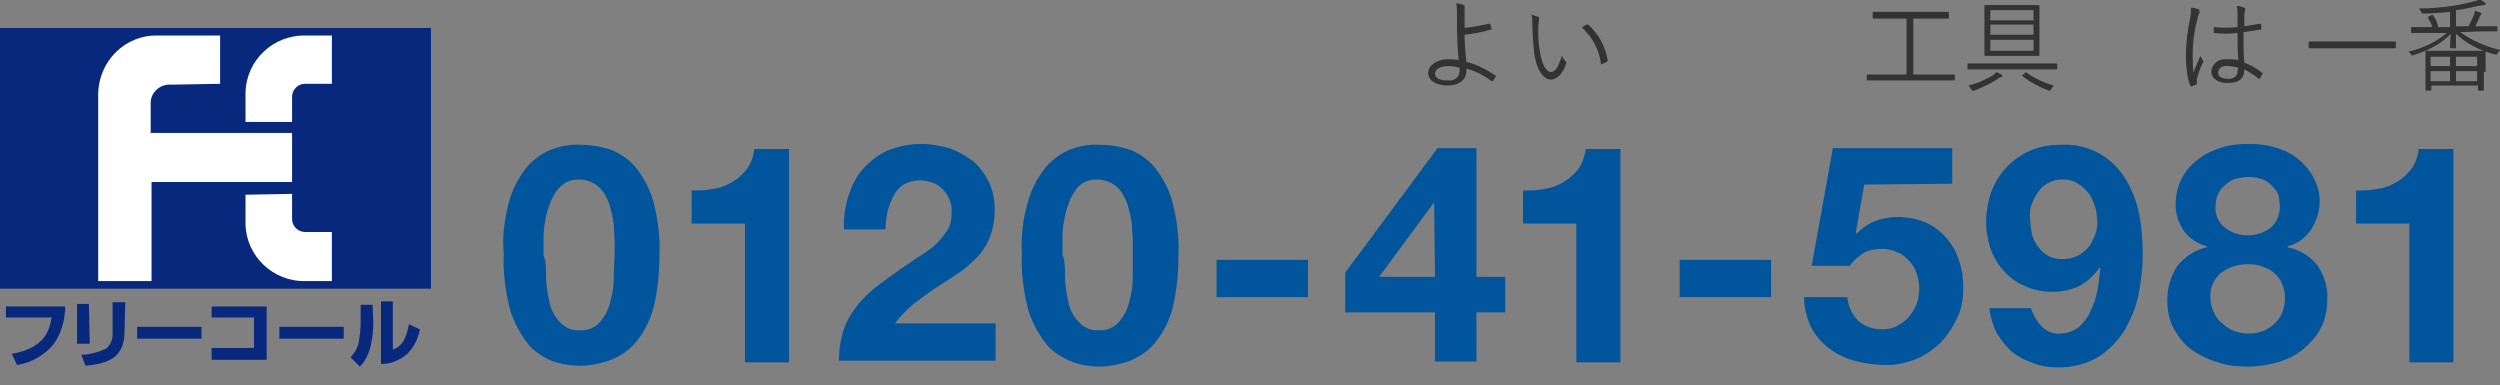 <?xml version="1.0" encoding="utf-8"?>
<!-- Generator: Adobe Illustrator 26.0.1, SVG Export Plug-In . SVG Version: 6.00 Build 0)  -->
<svg version="1.1" id="レイヤー_1" xmlns="http://www.w3.org/2000/svg" xmlns:xlink="http://www.w3.org/1999/xlink" x="0px"
	 y="0px" viewBox="0 0 295.3 45.5" style="enable-background:new 0 0 295.3 45.5;" xml:space="preserve">
<rect x="0" y="0" width="295.3" height="45.5" fill="#808080" stroke="none"/>
<style type="text/css">
	.st0{fill:#333333;}
	.st1{fill:#00559D;}
	.st2{display:none;fill:#00A73C;}
	.st3{display:none;fill:#231815;}
	.st4{display:none;fill:#FFFFFF;}
	.st5{fill:#08287E;}
	.st6{fill:#FFFFFF;}
</style>
<path class="st0" d="M175.9,2.8c0,0,0.1,0,0.1,0c0.1,0.2,0.1,0.4,0.2,0.6c0,0,0,0.1-0.1,0.1c0,0,0,0,0,0c-1,0.3-2.1,0.5-3.1,0.6
	c0,1.1,0.1,2.2,0.2,3.2c1.2,0.3,2.4,0.9,3.4,1.6c0.1,0,0.1,0.1,0.1,0.1c0,0,0,0,0,0c-0.1,0.2-0.2,0.4-0.4,0.6c0,0-0.1,0-0.1,0
	c0,0,0,0,0,0c-0.9-0.7-1.9-1.2-3-1.5c0,0.1,0,0.2,0,0.3c0,1-0.8,1.7-2.2,1.7s-2.3-0.6-2.3-1.5s1.1-1.6,2.3-1.6c0.4,0,0.9,0,1.3,0.1
	c-0.1-1.1-0.2-2.5-0.2-3.9c0-0.5,0-1.3,0-1.8c0-0.3,0-0.7-0.1-1c0.3,0,0.6,0.1,0.9,0.2c0.1,0,0.1,0.1,0.1,0.2c0,0,0,0.1,0,0.1
	C173,1.1,173,1.3,173,1.5c0,0.4,0,1,0,1.8C174,3.2,174.9,3,175.9,2.8z M171.1,7.8c-1,0-1.6,0.4-1.6,0.9s0.5,0.8,1.5,0.8
	c0.7,0.1,1.3-0.3,1.4-1c0-0.1,0-0.2,0-0.2c0-0.1,0-0.2,0-0.3C172,7.9,171.5,7.8,171.1,7.8L171.1,7.8z"/>
<path class="st0" d="M181.7,2c0.1,0,0.1,0.1,0.1,0.1c0,0.1,0,0.1,0,0.2c-0.1,0.4-0.1,0.7-0.1,1.1c0,0.9,0,1.8,0.2,2.7
	c0.2,1.4,0.7,2.4,1.3,2.4s0.9-0.8,1.3-1.9c0.1,0.2,0.2,0.4,0.4,0.6c0.1,0.1,0.1,0.2,0.1,0.3c-0.3,1-1,1.9-1.8,1.9
	c-1,0-1.8-1.4-2-3.3c-0.1-1.1-0.2-2.2-0.2-3.3c0-0.4,0-0.8-0.1-1.1C181.1,1.8,181.4,1.9,181.7,2z M187.4,2.9c0.1,0,0.1,0,0.2,0
	c1.2,1.1,2,2.5,2.3,4.2c0,0.1,0,0.1-0.1,0.2c-0.2,0.1-0.4,0.2-0.6,0.3c-0.1,0-0.1,0-0.1,0c0,0,0,0,0-0.1c-0.2-1.6-1-3.1-2.2-4.2
	C187,3.1,187.2,3,187.4,2.9L187.4,2.9z"/>
<path class="st0" d="M230.9,9.4c0,0.1,0,0.1-0.1,0.1s-0.4,0-1.6,0h-7c-1.1,0-1.5,0-1.6,0s-0.1,0-0.1-0.1V8.9c0-0.1,0-0.1,0.1-0.1
	s0.4,0,1.6,0h3V2.2H223c-1.2,0-1.6,0-1.7,0s-0.1,0-0.1-0.1V1.5c0-0.1,0-0.1,0.1-0.1s0.5,0,1.7,0h5.4c1.2,0,1.6,0,1.7,0
	s0.1,0,0.1,0.1v0.6c0,0.1,0,0.1-0.1,0.1s-0.5,0-1.7,0H226v6.6h3.2c1.1,0,1.5,0,1.6,0s0.1,0,0.1,0.1L230.9,9.4L230.9,9.4z"/>
<path class="st0" d="M243,8.1c0,0.1,0,0.1-0.1,0.1s-0.4,0-1.6,0h-7.2c-1.1,0-1.5,0-1.6,0s-0.1,0-0.1-0.1V7.6c0-0.1,0-0.1,0.1-0.1
	s0.4,0,1.6,0h7.2c1.1,0,1.5,0,1.6,0s0.1,0,0.1,0.1V8.1z M236.4,9.1c-0.1,0-0.3,0.1-0.4,0.2c-0.9,0.6-1.8,1-2.8,1.4h-0.2
	c-0.1,0-0.1,0-0.2-0.2c-0.1-0.2-0.2-0.3-0.3-0.4c1-0.2,2-0.7,2.9-1.2c0.1-0.1,0.3-0.2,0.4-0.4c0.2,0.1,0.4,0.2,0.6,0.3
	c0.1,0,0.1,0.1,0.1,0.2C236.6,9.1,236.5,9.1,236.4,9.1C236.4,9.2,236.4,9.2,236.4,9.1L236.4,9.1z M240.9,5.1c0,1,0,1.3,0,1.4
	s0,0.1-0.1,0.1s-0.5,0-1.6,0h-3.1c-1.2,0-1.6,0-1.6,0s-0.1,0-0.1-0.1s0-0.4,0-1.4V2.1c0-1,0-1.3,0-1.4s0-0.1,0.1-0.1s0.5,0,1.6,0
	h3.1c1.2,0,1.6,0,1.6,0s0.1,0,0.1,0.1s0,0.4,0,1.4V5.1z M240.2,1.2h-5.1v1.2h5.1V1.2L240.2,1.2z M240.2,2.9h-5.1v1.2h5.1V2.9
	L240.2,2.9z M240.2,4.7h-5.1V6h5.1V4.7L240.2,4.7z M239.2,8.6c0.1-0.1,0.1-0.1,0.2,0c1,0.7,2.1,1.2,3.2,1.5
	c-0.1,0.1-0.2,0.3-0.3,0.4c-0.1,0.2-0.1,0.2-0.2,0.2H242c-1.1-0.4-2.2-1-3.1-1.7c-0.1-0.1-0.1-0.1,0.1-0.2L239.2,8.6z"/>
<path class="st0" d="M259.7,1.1c0.1,0,0.1,0.2,0.1,0.3c0,0,0,0,0,0.1c-0.1,0.2-0.2,0.4-0.2,0.6C259.2,3.5,259,5,259,6.5
	c0,0.7,0,1.4,0.1,2.1c0.2-0.7,0.5-1.2,0.8-2c0.1,0.2,0.2,0.3,0.3,0.5c0.1,0.1,0.1,0.2,0,0.3c-0.3,0.6-0.5,1.2-0.7,1.9
	c0,0.2,0,0.4,0,0.5c0,0.1,0,0.1-0.1,0.2c0,0,0,0,0,0c-0.2,0.1-0.4,0.1-0.5,0.2c-0.1,0-0.1,0-0.2-0.1c-0.4-1.1-0.5-2.3-0.5-3.5
	c0-1.5,0.2-3,0.5-4.5c0.1-0.4,0.1-0.8,0.1-1.2C259.1,0.9,259.4,1,259.7,1.1z M264.3,3.9c-0.9,0.1-1.8,0.1-2.7,0
	c-0.1,0-0.1,0-0.1-0.1c0,0,0,0,0,0c0-0.2,0-0.4,0-0.6c0.9,0.1,1.9,0.1,2.8,0c0-0.4,0-0.9,0-1.4c0-0.4,0-0.7-0.1-1.1
	c0.3,0,0.6,0.1,0.9,0.2c0.1,0,0.1,0.1,0.1,0.1c0,0.1,0,0.1,0,0.2c-0.1,0.2-0.1,0.4-0.1,0.6c0,0.4,0,0.8,0,1.3
	c0.6-0.1,1.3-0.2,1.9-0.3c0.1,0,0.1,0,0.1,0.1c0,0.2,0,0.3,0,0.5c0,0.1,0,0.1-0.1,0.1c-0.7,0.1-1.3,0.2-2,0.3c0,1.4,0,2.5,0.1,3.6
	c0.8,0.3,1.5,0.7,2.1,1.2c0.1,0,0.1,0.1,0,0.2c-0.1,0.2-0.2,0.4-0.3,0.5c0,0-0.1,0.1-0.1,0c0,0,0,0,0,0c-0.5-0.4-1.1-0.8-1.7-1.1
	c0,1.1-0.6,1.6-2,1.6c-1.1,0-1.9-0.5-1.9-1.4c0.1-0.9,0.9-1.5,1.8-1.4c0,0,0.1,0,0.1,0c0.4,0,0.8,0,1.3,0.1
	C264.3,6.3,264.3,5.2,264.3,3.9z M264.4,8c-0.4-0.1-0.9-0.2-1.3-0.2c-0.5-0.1-1,0.2-1.1,0.7c0,0,0,0.1,0,0.1c0,0.4,0.4,0.7,1.1,0.7
	c0.5,0.1,1.1-0.2,1.2-0.7c0-0.1,0-0.2,0-0.3L264.4,8L264.4,8z"/>
<path class="st0" d="M283,5.6c0,0.1,0,0.1-0.1,0.1s-0.4,0-1.6,0h-6.9c-1.1,0-1.5,0-1.6,0s-0.1,0-0.1-0.1V5c0-0.1,0-0.1,0.1-0.1
	s0.4,0,1.6,0h6.9c1.1,0,1.5,0,1.6,0s0.1,0,0.1,0.1V5.6z"/>
<path class="st0" d="M290.6,3.8c1.4,1,3,1.7,4.7,2.1c-0.1,0.1-0.2,0.3-0.3,0.4c-0.1,0.2-0.1,0.2-0.4,0.1C293,6,291.4,5.2,290.1,4
	c0,0.8,0,1.4,0,1.6s0,0.1-0.1,0.1h-0.5c-0.1,0-0.1,0-0.1-0.1s0-0.8,0.1-1.6c-1.2,1.2-2.7,2-4.4,2.5c-0.2,0.1-0.2,0.1-0.3-0.1
	c-0.1-0.1-0.2-0.2-0.3-0.3c1.7-0.4,3.2-1.1,4.5-2.2h-2.5c-1.1,0-1.5,0-1.6,0s-0.1,0-0.1-0.1V3.3c0-0.1,0-0.1,0.1-0.1s0.4,0,1.6,0
	h0.8c-0.1-0.4-0.3-0.7-0.5-1.1c0-0.1,0-0.1,0.1-0.2l0.3-0.1c0.1,0,0.1-0.1,0.2,0c0.3,0.4,0.5,0.9,0.6,1.4h1.4V1.4
	c-1.1,0.1-2,0.2-3.1,0.2c-0.2,0-0.2,0-0.3-0.2c-0.1-0.2-0.2-0.3-0.3-0.4c1.3,0,2.6-0.1,3.9-0.3c0.8-0.1,1.7-0.3,2.5-0.5
	c0.3-0.1,0.5-0.1,0.8-0.3c0.2,0.1,0.4,0.3,0.6,0.4c0,0,0.1,0.1,0.1,0.2c0,0.1-0.1,0.1-0.2,0.1c-0.2,0-0.5,0.1-0.7,0.1
	c-0.9,0.2-1.7,0.4-2.6,0.5v1.9h1.5c0.2-0.4,0.4-0.9,0.6-1.3c0.1-0.2,0.1-0.3,0.1-0.5c0.2,0,0.4,0.1,0.7,0.2c0.1,0,0.1,0.1,0.1,0.1
	c0,0.1,0,0.1-0.1,0.2c-0.1,0.1-0.1,0.1-0.1,0.2c-0.2,0.4-0.3,0.7-0.5,1.1h0.9c1.1,0,1.5,0,1.6,0s0.1,0,0.1,0.1v0.4
	c0,0.1,0,0.1-0.1,0.1s-0.4,0-1.6,0L290.6,3.8L290.6,3.8z M293.4,8.5c0,1.8,0,2,0,2.1s0,0.1-0.1,0.1h-0.5c-0.1,0-0.1,0-0.1-0.1v-0.5
	h-5.5v0.5c0,0.1,0,0.1-0.1,0.1h-0.5c-0.1,0-0.1,0-0.1-0.1s0-0.4,0-2.1v-1c0-1,0-1.3,0-1.4s0-0.1,0.1-0.1s0.5,0,1.7,0h3.5
	c1.2,0,1.6,0,1.7,0s0.1,0,0.1,0.1s0,0.4,0,1.2V8.5z M289.4,6.7h-2.3v1.1h2.3V6.7z M289.4,8.4h-2.3v1.2h2.3V8.4z M292.6,6.7h-2.5v1.1
	h2.5V6.7z M292.6,8.4h-2.5v1.2h2.5V8.4z"/>
<path class="st1" d="M60.1,23.9c0.4-1.5,1.1-2.8,2-4c0.8-1,1.8-1.7,2.9-2.2c1.1-0.4,2.3-0.7,3.6-0.6c1.2,0,2.4,0.2,3.6,0.6
	c1.2,0.5,2.2,1.2,3,2.2c0.9,1.2,1.6,2.5,2,4c0.5,2,0.8,4.1,0.7,6.1c0,2.1-0.2,4.3-0.7,6.3c-0.4,1.5-1.1,2.9-2,4
	c-0.8,1-1.8,1.7-3,2.2c-1.1,0.4-2.4,0.7-3.6,0.7c-1.2,0-2.4-0.2-3.5-0.6c-1.1-0.5-2.2-1.2-2.9-2.2c-0.9-1.2-1.6-2.6-2-4
	c-0.5-2.1-0.8-4.2-0.7-6.4C59.3,27.9,59.6,25.9,60.1,23.9z M64.5,32.7c0,1,0.2,2,0.4,3c0.2,0.9,0.6,1.7,1.2,2.3
	c0.6,0.7,1.5,1.1,2.4,1c0.9,0.1,1.8-0.3,2.4-1c0.6-0.7,1-1.5,1.2-2.4c0.3-1,0.4-2,0.4-3c0-1,0.1-1.9,0.1-2.6c0-0.4,0-1,0-1.6
	c0-0.6-0.1-1.3-0.1-1.9c-0.1-0.6-0.2-1.3-0.4-1.9c-0.1-0.6-0.4-1.2-0.7-1.7c-0.3-0.5-0.7-0.9-1.2-1.2c-0.5-0.3-1.1-0.5-1.8-0.5
	c-0.6,0-1.2,0.1-1.8,0.5c-0.5,0.4-0.9,0.8-1.2,1.4c-0.3,0.5-0.5,1.1-0.7,1.7c-0.2,0.6-0.3,1.3-0.4,1.9c-0.1,0.7-0.1,1.3-0.1,1.9
	c0,0.6,0,1.1,0,1.6C64.5,30.8,64.5,31.6,64.5,32.7L64.5,32.7z"/>
<path class="st1" d="M88,42.8V26.4h-6.3v-3.9c0.9,0,1.7,0,2.6-0.2c0.8-0.1,1.5-0.4,2.2-0.8c0.7-0.4,1.2-0.9,1.7-1.5
	c0.5-0.7,0.8-1.5,0.9-2.4h4.1v25.2L88,42.8L88,42.8z"/>
<path class="st1" d="M100.2,23.2c0.4-1.2,0.9-2.3,1.7-3.2c0.8-0.9,1.8-1.7,2.9-2.2c1.3-0.5,2.6-0.8,4-0.8c1.1,0,2.2,0.2,3.3,0.5
	c1,0.3,1.9,0.9,2.8,1.5c0.8,0.7,1.4,1.5,1.9,2.5c0.5,1,0.7,2.2,0.7,3.3c0,1.1-0.2,2.2-0.6,3.3c-0.4,0.9-0.9,1.7-1.6,2.4
	c-0.7,0.7-1.5,1.4-2.3,1.9c-0.9,0.6-1.7,1.1-2.6,1.7s-1.7,1.2-2.5,1.8c-0.8,0.7-1.5,1.4-2.2,2.3h11.9v4.4H99.1
	c0-1.3,0.2-2.6,0.6-3.8c0.4-1.1,1-2,1.7-2.9c0.8-0.9,1.6-1.7,2.6-2.4c1-0.7,2-1.5,3.1-2.2c0.6-0.4,1.1-0.8,1.8-1.2
	c0.6-0.4,1.2-0.8,1.7-1.3c0.5-0.5,0.9-1,1.3-1.6c0.4-0.6,0.5-1.3,0.5-2c0.1-1.1-0.3-2.1-1.1-2.9c-0.7-0.7-1.7-1-2.7-1
	c-0.7,0-1.3,0.2-1.9,0.5c-0.5,0.4-0.9,0.8-1.2,1.4c-0.3,0.6-0.5,1.2-0.7,1.9c-0.1,0.7-0.2,1.3-0.2,2h-4.9
	C99.6,25.9,99.8,24.5,100.2,23.2z"/>
<path class="st1" d="M121.4,23.9c0.4-1.5,1.1-2.8,2-4c0.8-1,1.8-1.7,2.9-2.2c1.1-0.4,2.3-0.7,3.6-0.6c1.2,0,2.4,0.2,3.6,0.6
	c1.2,0.5,2.2,1.2,3,2.2c0.9,1.2,1.6,2.5,2,4c0.5,2,0.8,4.1,0.7,6.2c0,2.1-0.2,4.3-0.7,6.3c-0.4,1.5-1.1,2.9-2,4
	c-0.8,1-1.8,1.7-3,2.2c-1.1,0.4-2.4,0.7-3.6,0.7c-1.2,0-2.4-0.2-3.6-0.7c-1.1-0.5-2.2-1.2-2.9-2.2c-0.9-1.2-1.6-2.6-2-4
	c-0.5-2.1-0.8-4.2-0.7-6.3C120.6,28,120.8,25.9,121.4,23.9z M125.8,32.7c0,1,0.2,2,0.4,3c0.2,0.9,0.6,1.7,1.2,2.3
	c0.6,0.7,1.5,1.1,2.4,1c0.9,0.1,1.8-0.3,2.4-1c0.6-0.7,1-1.5,1.2-2.4c0.3-1,0.4-2,0.4-3c0-1,0-1.8,0-2.6c0-0.4,0-1,0-1.6
	c0-0.6-0.1-1.3-0.1-1.9c-0.1-0.6-0.2-1.3-0.4-1.9c-0.1-0.6-0.4-1.2-0.7-1.7c-0.3-0.5-0.7-0.9-1.2-1.2c-0.5-0.3-1.1-0.5-1.8-0.5
	c-0.6,0-1.2,0.1-1.8,0.5c-0.5,0.3-0.8,0.8-1.1,1.3c-0.3,0.5-0.5,1.1-0.7,1.7c-0.2,0.6-0.3,1.3-0.4,1.9c-0.1,0.7-0.1,1.3-0.1,1.9
	c0,0.6,0,1.1,0,1.6C125.8,30.8,125.8,31.6,125.8,32.7L125.8,32.7z"/>
<path class="st1" d="M154.5,30.7v4.4h-10.8v-4.4H154.5L154.5,30.7z"/>
<path class="st1" d="M158.9,36.9v-4.7l10.9-14.7h4.6v15.2h3.4v4.2h-3.4v5.8h-4.9v-5.8H158.9z M169.4,23.9l-6.5,8.8h6.6L169.4,23.9
	L169.4,23.9L169.4,23.9z"/>
<path class="st1" d="M186.2,42.8V26.4h-6.3v-3.9c0.9,0,1.7,0,2.6-0.2c0.8-0.1,1.5-0.4,2.2-0.8c0.7-0.4,1.2-0.9,1.7-1.5
	c0.5-0.7,0.8-1.5,0.9-2.4h4.1v25.2L186.2,42.8L186.2,42.8z"/>
<path class="st1" d="M209.2,30.7v4.4h-10.8v-4.4H209.2L209.2,30.7z"/>
<path class="st1" d="M220.2,21.8l-1,5.7l0.1,0.1c0.6-0.6,1.4-1.2,2.2-1.5c2-0.7,4.1-0.6,6,0.2c0.9,0.4,1.8,1.1,2.4,1.8
	c0.7,0.8,1.2,1.7,1.5,2.7c0.4,1.1,0.5,2.2,0.5,3.3c0,1.2-0.2,2.5-0.8,3.6c-0.5,1.1-1.2,2.1-2,2.9c-0.9,0.8-1.9,1.5-3,1.9
	c-1.1,0.4-2.4,0.7-3.6,0.6c-1.2,0-2.4-0.2-3.5-0.5c-1.1-0.3-2.1-0.8-3-1.5c-0.9-0.7-1.6-1.5-2.1-2.5c-0.5-1.1-0.8-2.3-0.8-3.5h5.1
	c0.1,1,0.5,2,1.3,2.8c0.8,0.7,1.8,1,2.8,1c0.6,0,1.3-0.1,1.8-0.4c0.5-0.3,1-0.6,1.4-1.1c0.4-0.5,0.7-1,0.9-1.5
	c0.2-0.6,0.3-1.2,0.3-1.8c0-0.6-0.1-1.2-0.3-1.8c-0.2-0.6-0.5-1.1-0.9-1.5c-0.4-0.4-0.8-0.8-1.4-1c-0.6-0.3-1.2-0.4-1.8-0.4
	c-0.8,0-1.5,0.1-2.2,0.5c-0.6,0.4-1.2,0.9-1.6,1.5H214l2.5-13.9h14.1v4.2L220.2,21.8L220.2,21.8z"/>
<path class="st1" d="M241.1,38.5c0.6,0.6,1.4,1,2.2,0.9c0.8,0,1.7-0.3,2.3-0.8c0.6-0.6,1.1-1.2,1.4-2c0.4-0.8,0.6-1.6,0.8-2.5
	c0.1-0.8,0.2-1.6,0.3-2.4l-0.1-0.1c-0.6,0.9-1.5,1.7-2.4,2.2c-2,0.9-4.4,0.9-6.4,0c-1-0.4-1.9-1.1-2.6-1.9c-0.7-0.8-1.2-1.7-1.5-2.6
	c-0.3-1-0.5-2-0.5-3c0-1.2,0.2-2.5,0.6-3.6c0.8-2.2,2.5-4,4.6-4.9c1.1-0.5,2.4-0.7,3.6-0.7c1.7-0.1,3.3,0.3,4.7,1.1
	c1.2,0.7,2.3,1.8,3,3c0.8,1.3,1.3,2.7,1.6,4.2c0.3,1.6,0.4,3.1,0.4,4.7c0,1.6-0.2,3.1-0.5,4.7c-0.3,1.5-0.9,2.9-1.7,4.3
	c-0.8,1.2-1.8,2.3-3.1,3.1c-1.4,0.8-3,1.2-4.6,1.2c-1,0-2-0.1-3-0.5c-0.9-0.3-1.7-0.7-2.5-1.3c-0.7-0.6-1.3-1.4-1.8-2.2
	c-0.5-0.9-0.8-2-0.9-3h4.9C240.1,37.1,240.5,37.8,241.1,38.5z M245.4,30.2c0.5-0.2,0.9-0.6,1.3-1c0.3-0.4,0.6-1,0.8-1.5
	c0.2-0.6,0.3-1.2,0.2-1.8c0-0.6-0.1-1.2-0.3-1.7c-0.2-0.5-0.4-1.1-0.8-1.5c-0.3-0.4-0.8-0.8-1.3-1.1c-0.5-0.3-1.1-0.4-1.7-0.4
	c-0.6,0-1.1,0.1-1.6,0.4c-0.5,0.2-0.9,0.6-1.2,1c-0.3,0.4-0.6,0.9-0.8,1.5c-0.2,0.5-0.3,1.1-0.2,1.7c0,0.6,0.1,1.2,0.2,1.8
	c0.1,0.5,0.4,1.1,0.7,1.5c0.3,0.4,0.7,0.8,1.2,1.1c0.5,0.3,1.1,0.4,1.7,0.4C244.2,30.6,244.9,30.5,245.4,30.2L245.4,30.2z"/>
<path class="st1" d="M257.8,20.9c0.5-0.9,1.2-1.6,2-2.2c0.8-0.6,1.7-1,2.7-1.3c1-0.3,2-0.4,3.1-0.4c1.4,0,2.7,0.2,4,0.7
	c1,0.4,1.9,1,2.6,1.8c0.6,0.6,1.1,1.4,1.4,2.2c0.3,0.7,0.4,1.4,0.4,2.1c0,1.2-0.4,2.3-1,3.3c-0.7,1-1.6,1.7-2.8,2v0.1
	c1.4,0.3,2.6,1,3.5,2.1c0.8,1.2,1.3,2.6,1.2,4c0,1.2-0.2,2.4-0.8,3.5c-0.5,1-1.3,1.8-2.1,2.5c-0.9,0.7-1.9,1.2-3,1.5
	c-1.1,0.3-2.3,0.5-3.5,0.5c-1.2,0-2.4-0.1-3.5-0.5c-1.1-0.3-2.1-0.8-3-1.4c-0.9-0.6-1.6-1.5-2.2-2.5c-0.6-1.1-0.8-2.3-0.8-3.5
	c0-1.4,0.4-2.8,1.2-4c0.9-1.1,2.1-1.9,3.5-2.2v-0.1c-1.1-0.3-2.1-0.9-2.8-1.9c-0.6-1-1-2.1-0.9-3.3C257,22.9,257.3,21.8,257.8,20.9z
	 M261.5,36.9c0.2,0.5,0.6,1,1,1.3c0.4,0.4,0.9,0.7,1.4,0.9c0.6,0.2,1.1,0.3,1.7,0.3c0.6,0,1.2-0.1,1.7-0.3c0.5-0.2,1-0.5,1.4-0.9
	c0.4-0.4,0.7-0.8,0.9-1.3c0.2-0.6,0.3-1.1,0.3-1.7c0-0.6-0.1-1.1-0.3-1.6c-0.2-0.5-0.5-0.9-0.9-1.3c-0.4-0.4-0.9-0.6-1.4-0.8
	c-0.5-0.2-1.1-0.3-1.7-0.3c-1.1,0-2.3,0.3-3.2,1c-0.9,0.7-1.4,1.8-1.3,3C261.1,35.7,261.2,36.3,261.5,36.9z M262.8,26.9
	c0.8,0.6,1.7,0.9,2.7,0.9c1,0,1.9-0.3,2.7-0.9c0.7-0.6,1.1-1.5,1.1-2.5c0-0.4-0.1-0.7-0.1-1.1c-0.1-0.4-0.3-0.8-0.6-1.1
	c-0.3-0.4-0.7-0.7-1.1-0.9c-0.6-0.3-1.3-0.4-1.9-0.4c-0.5,0-1,0.1-1.5,0.2c-0.4,0.1-0.9,0.4-1.2,0.7c-0.4,0.3-0.7,0.7-0.9,1.1
	c-0.2,0.5-0.3,1-0.3,1.5C261.6,25.4,262.1,26.3,262.8,26.9L262.8,26.9z"/>
<path class="st1" d="M284.6,42.8V26.4h-6.3v-3.9c0.9,0,1.7,0,2.6-0.2c0.8-0.1,1.5-0.4,2.2-0.8c0.7-0.4,1.2-0.9,1.7-1.5
	c0.5-0.7,0.8-1.5,0.9-2.4h4.1v25.2L284.6,42.8L284.6,42.8z"/>
<rect y="14.9" class="st2" width="46.3" height="30.2"/>
<path class="st3" d="M47.7,42.6c0,1.6,1.3,2.9,2.9,2.9s2.9-1.3,2.9-2.9c0-1.6-1.3-2.9-2.9-2.9l0,0C49,39.7,47.7,41,47.7,42.6
	 M48,42.6c0-1.4,1.1-2.6,2.6-2.6s2.6,1.1,2.6,2.6c0,1.4-1.1,2.6-2.6,2.6C49.2,45.2,48,44.1,48,42.6C48,42.6,48,42.6,48,42.6L48,42.6
	z"/>
<path class="st3" d="M52,44.5h-0.6l-1.1-1.7h-0.5v1.7h-0.4v-3.8h1.1c0.3,0,0.6,0.1,0.9,0.3c0.2,0.2,0.3,0.5,0.3,0.7
	c0,0.2-0.1,0.4-0.2,0.6c-0.2,0.2-0.4,0.3-0.6,0.4L52,44.5 M49.8,42.4h0.6c0.2,0,0.4-0.1,0.6-0.2c0.1-0.1,0.2-0.3,0.2-0.5
	c0-0.3-0.2-0.7-0.5-0.7c-0.1,0-0.2,0-0.2,0h-0.6L49.8,42.4L49.8,42.4z"/>
<path class="st4" d="M11.6,38.3c-3.2,0-5.7-2.6-5.7-5.8c0-0.1,0-0.1,0-0.2c0-3.1,3.1-5.6,5.7-7.1c2.6,1.5,5.7,4,5.7,7.1
	c0.1,3.2-2.3,5.8-5.5,5.9C11.8,38.3,11.7,38.3,11.6,38.3 M29.1,32.4c0-3.1,3.1-5.6,5.7-7.1c2.6,1.5,5.7,4,5.7,7.1
	c0.2,3.1-2.2,5.8-5.4,6c-3.1,0.2-5.8-2.2-6-5.4C29.1,32.8,29.1,32.6,29.1,32.4 M46.3,19.6c-4.1,0-8.1,0.9-11.7,2.6
	c-3.5-1.8-7.5-2.7-11.4-2.6c-4,0-7.9,0.9-11.5,2.6C8.1,20.5,4.1,19.6,0,19.6v2.6c3,0,6,0.6,8.8,1.7c-2.9,1.9-5.7,4.8-5.7,8.5
	c0.1,4.7,3.9,8.5,8.6,8.5c4.7-0.1,8.4-3.9,8.4-8.5c0-3.7-2.6-6.6-5.5-8.5c2.7-1.1,5.6-1.7,8.6-1.7c2.9,0,5.8,0.6,8.5,1.7
	c-2.9,1.9-5.5,4.8-5.5,8.5c0,4.7,3.7,8.5,8.4,8.5c4.7,0,8.5-3.8,8.5-8.5c0-3.7-2.8-6.6-5.6-8.5c2.8-1.1,5.8-1.7,8.8-1.7L46.3,19.6
	L46.3,19.6z"/>
<g id="レイヤー_2_00000103255424262653764240000000900181647080187571_">
	<g id="メイン">
		<rect x="0" y="3.3" class="st5" width="50.9" height="30.8"/>
		<path class="st6" d="M26,9.9V4.2h-7.4c-3.8-0.1-6.9,3-7,6.8c0,0.1,0,0.2,0,0.2v22h6.3V21.5h16.6v-5.8H17.8V12
			c0.1-1.2,1.2-2.1,2.4-2L26,9.9z"/>
		<path class="st6" d="M34.5,14.4v-3c0-0.8,0.7-1.5,1.5-1.5c0,0,0.1,0,0.1,0h3.1V4.2h-3.1c-3.8-0.1-7,2.9-7.1,6.7c0,0.1,0,0.2,0,0.3
			v3.2L34.5,14.4z"/>
		<path class="st6" d="M34.5,22.9v3c0,0.8,0.7,1.5,1.5,1.5c0,0,0.1,0,0.1,0h3.1v5.8h-3.1c-3.8,0.1-7-2.9-7.1-6.7c0-0.1,0-0.2,0-0.3
			v-3.2L34.5,22.9z"/>
		<path class="st5" d="M7.7,36.1c0,1.6-0.4,3.2-1.4,4.6c-1.1,1.3-2.7,2.2-4.3,2.4l-0.6-1.3c3.8-0.7,4.4-2.6,4.7-4.3H0.7v-1.3H7.7z"
			/>
		<path class="st5" d="M10.6,40.6H9.1v-4.7h1.4L10.6,40.6z M14.7,39.3c0,3.3-2.6,3.7-4.6,3.9l-0.5-1.3c1,0,2-0.3,2.9-0.7
			c0.5-0.4,0.8-1,0.8-1.7v-3.8h1.5L14.7,39.3z"/>
		<path class="st5" d="M23.8,38.6V40h-7.6v-1.4H23.8z"/>
		<path class="st5" d="M31.5,36.2v6.3H25v-1.4h5v-3.6h-5v-1.3H31.5z"/>
		<path class="st5" d="M40.6,38.6V40H33v-1.4H40.6z"/>
		<path class="st5" d="M44.1,38c0,1-0.1,1.9-0.3,2.8c-0.2,0.9-0.6,1.8-1.3,2.5l-1.1-1.1c0.5-0.5,0.9-1.2,1-1.9
			c0.1-0.7,0.2-1.4,0.2-2.1V36H44L44.1,38z M46.4,41.3c0.6-0.2,1-0.6,1.3-1.1c0.3-0.6,0.5-1.2,0.6-1.9l1.3,0.6
			c-0.2,1.1-0.7,2.1-1.5,2.9c-0.9,0.8-2,1.2-3.1,1.2v-7.4h1.4L46.4,41.3z"/>
	</g>
</g>
</svg>
